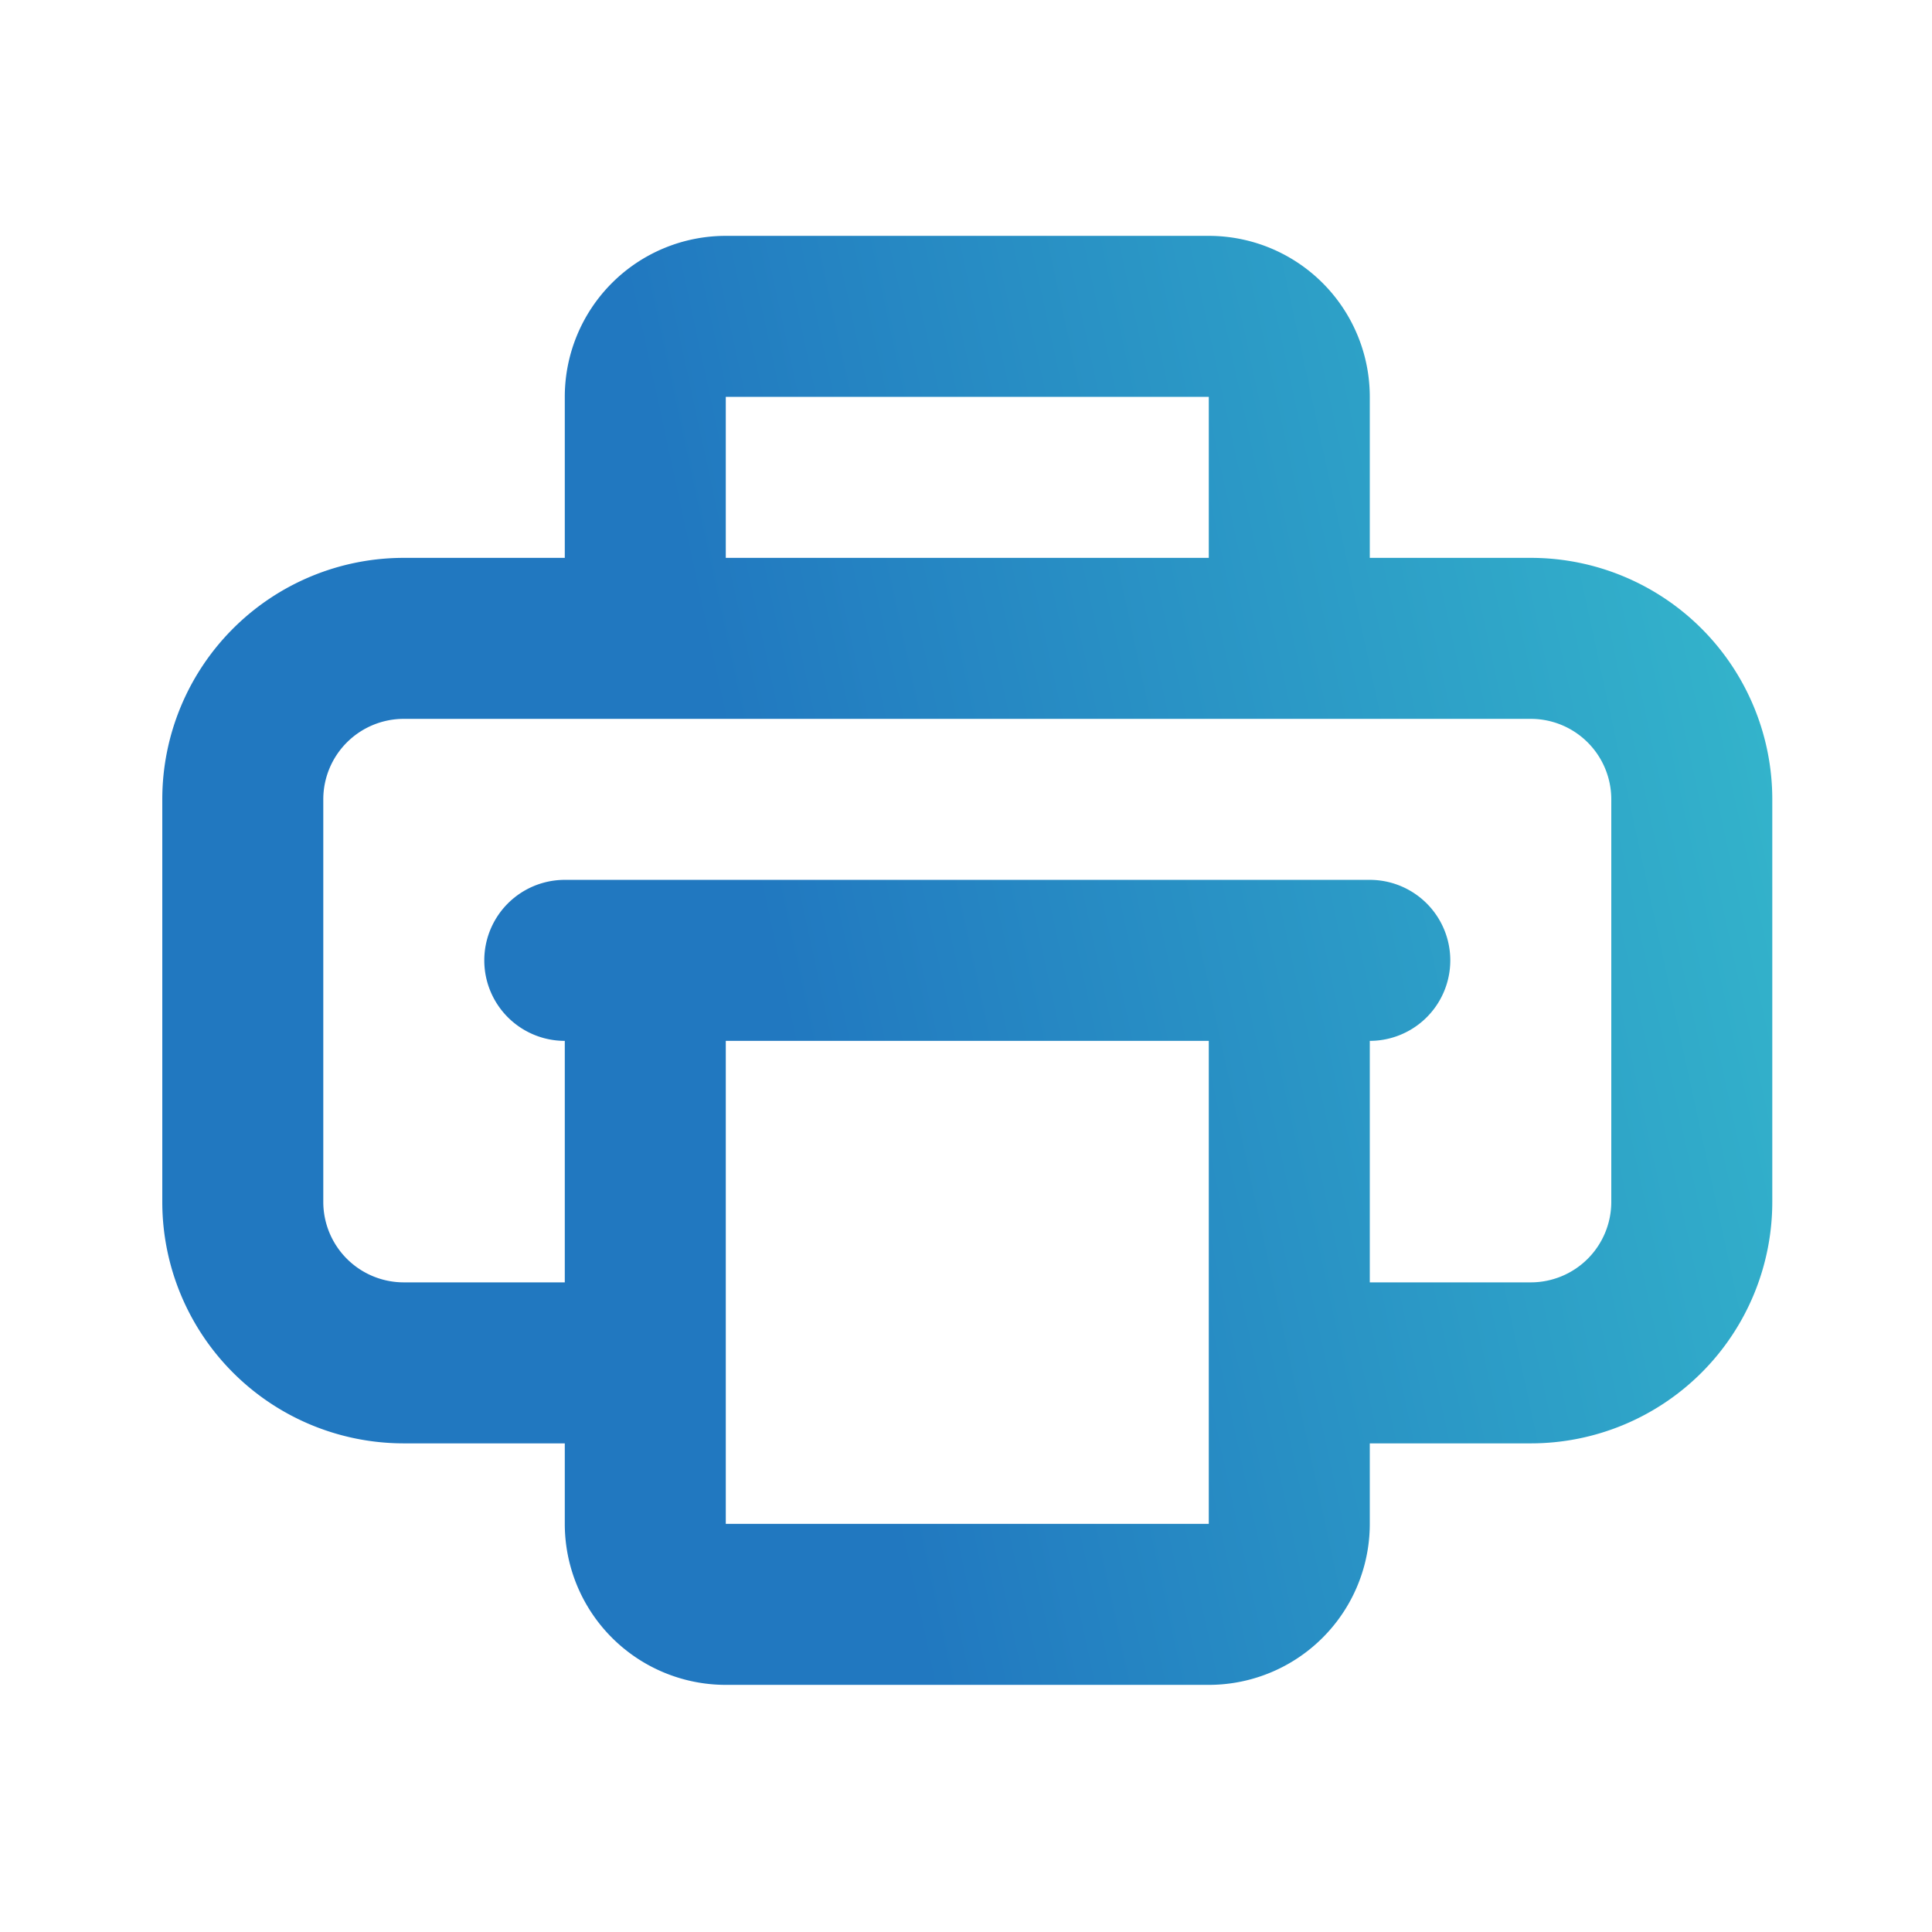 <svg width="24" height="24" fill="none" xmlns="http://www.w3.org/2000/svg"><path d="M9.016 2.93a2 2 0 0 0-2 2v2h-2a3 3 0 0 0-3 3v5a3 3 0 0 0 3 3h2v1a2 2 0 0 0 2 2h6a2 2 0 0 0 2-2v-1h2a3 3 0 0 0 3-3v-5a3 3 0 0 0-3-3h-2v-2a2 2 0 0 0-2-2h-6Zm0 2h6v2h-6v-2Zm-4 4h14a1 1 0 0 1 1 1v5a1 1 0 0 1-1 1h-2v-3a1 1 0 0 0 0-2h-10a1 1 0 0 0 0 2v3h-2a1 1 0 0 1-1-1v-5a1 1 0 0 1 1-1Zm4 4h6v6h-6v-6Z" fill="url(#a)"/><defs><linearGradient id="a" x1="26.953" y1="2.93" x2="-9.977" y2="10.926" gradientUnits="userSpaceOnUse"><stop stop-color="#3CD0D0"/><stop offset=".5" stop-color="#2178C0"/></linearGradient></defs></svg>
